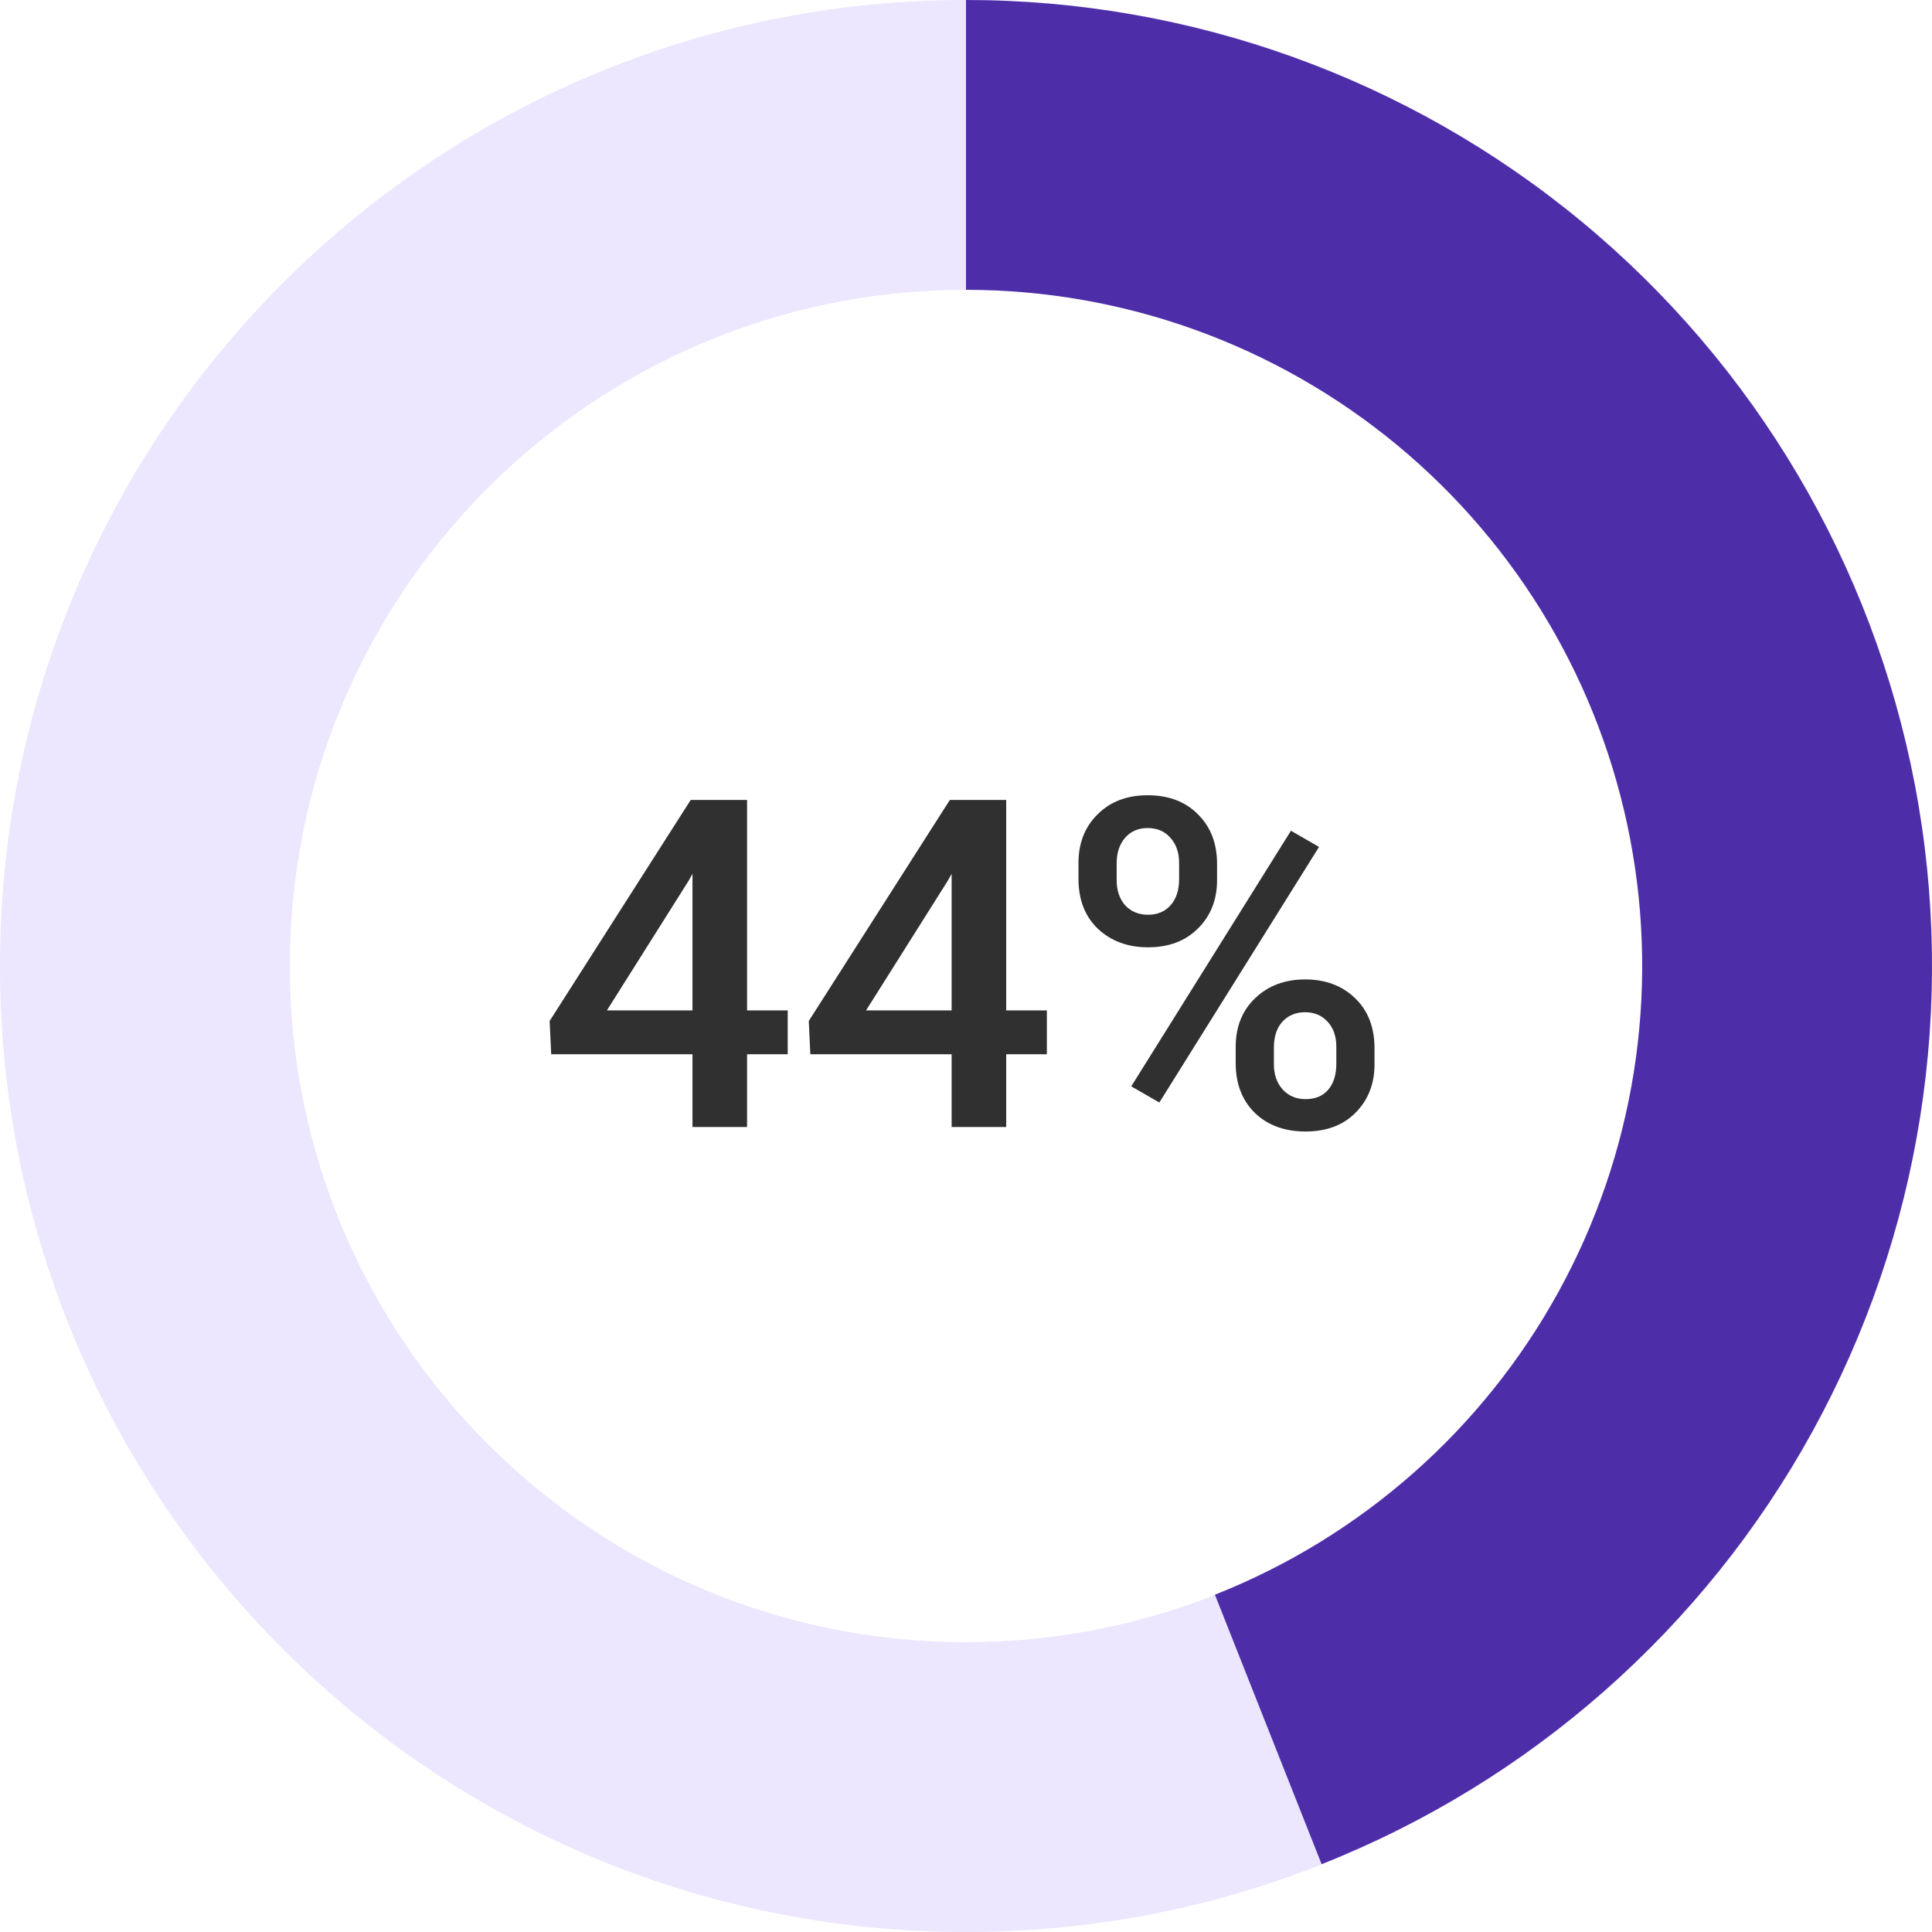 <svg width="252" height="252" viewBox="0 0 252 252" fill="none" xmlns="http://www.w3.org/2000/svg">
<path d="M252 126C252 195.588 195.588 252 126 252C56.412 252 0 195.588 0 126C0 56.412 56.412 0 126 0C195.588 0 252 56.412 252 126ZM37.8 126C37.8 174.712 77.288 214.2 126 214.2C174.712 214.2 214.2 174.712 214.2 126C214.2 77.288 174.712 37.8 126 37.8C77.288 37.8 37.8 77.288 37.8 126Z" fill="#ECE6FE"/>
<path d="M126 0C155.321 3.49646e-07 183.723 10.226 206.315 28.915C228.907 47.605 244.274 73.589 249.768 102.39C255.262 131.191 250.54 161.007 236.415 186.701C222.289 212.395 199.645 232.358 172.384 243.152L158.469 208.006C177.552 200.451 193.402 186.476 203.29 168.491C213.178 150.505 216.484 129.634 212.638 109.473C208.792 89.312 198.035 71.124 182.221 58.041C166.406 44.958 146.524 37.8 126 37.8L126 0Z" fill="#4E2EA8"/>
<path d="M97.443 131.795H102.745V137.508H97.443V147H90.323V137.508H71.896L71.691 133.172L90.089 104.344H97.443V131.795ZM79.161 131.795H90.323V113.982L89.796 114.92L79.161 131.795ZM131.244 131.795H136.547V137.508H131.244V147H124.125V137.508H105.697L105.492 133.172L123.891 104.344H131.244V131.795ZM112.963 131.795H124.125V113.982L123.598 114.92L112.963 131.795ZM140.671 112.547C140.671 109.969 141.501 107.859 143.161 106.219C144.821 104.559 146.999 103.729 149.694 103.729C152.429 103.729 154.616 104.559 156.257 106.219C157.917 107.859 158.747 110.018 158.747 112.693V114.803C158.747 117.361 157.917 119.461 156.257 121.102C154.616 122.742 152.448 123.562 149.753 123.562C147.116 123.562 144.938 122.762 143.22 121.16C141.52 119.539 140.671 117.361 140.671 114.627V112.547ZM145.651 114.803C145.651 116.15 146.022 117.244 146.764 118.084C147.526 118.904 148.522 119.314 149.753 119.314C150.964 119.314 151.94 118.904 152.682 118.084C153.425 117.244 153.796 116.111 153.796 114.686V112.547C153.796 111.199 153.415 110.105 152.653 109.266C151.911 108.426 150.925 108.006 149.694 108.006C148.464 108.006 147.477 108.436 146.735 109.295C146.012 110.135 145.651 111.248 145.651 112.635V114.803ZM161.179 136.541C161.179 133.924 162.028 131.805 163.727 130.184C165.427 128.562 167.595 127.752 170.231 127.752C172.887 127.752 175.055 128.562 176.735 130.184C178.434 131.805 179.284 133.992 179.284 136.746V138.826C179.284 141.365 178.464 143.465 176.823 145.125C175.202 146.766 173.024 147.586 170.29 147.586C167.555 147.586 165.348 146.775 163.669 145.154C162.009 143.514 161.179 141.355 161.179 138.68V136.541ZM166.159 138.826C166.159 140.154 166.54 141.248 167.302 142.107C168.083 142.947 169.079 143.367 170.29 143.367C171.54 143.367 172.516 142.967 173.22 142.166C173.942 141.346 174.304 140.203 174.304 138.738V136.541C174.304 135.174 173.923 134.08 173.161 133.26C172.399 132.439 171.423 132.029 170.231 132.029C169.02 132.029 168.034 132.439 167.272 133.26C166.53 134.08 166.159 135.213 166.159 136.658V138.826ZM151.218 143.807L147.555 141.697L168.386 108.357L172.048 110.467L151.218 143.807Z" fill="#303030"/>
</svg>
